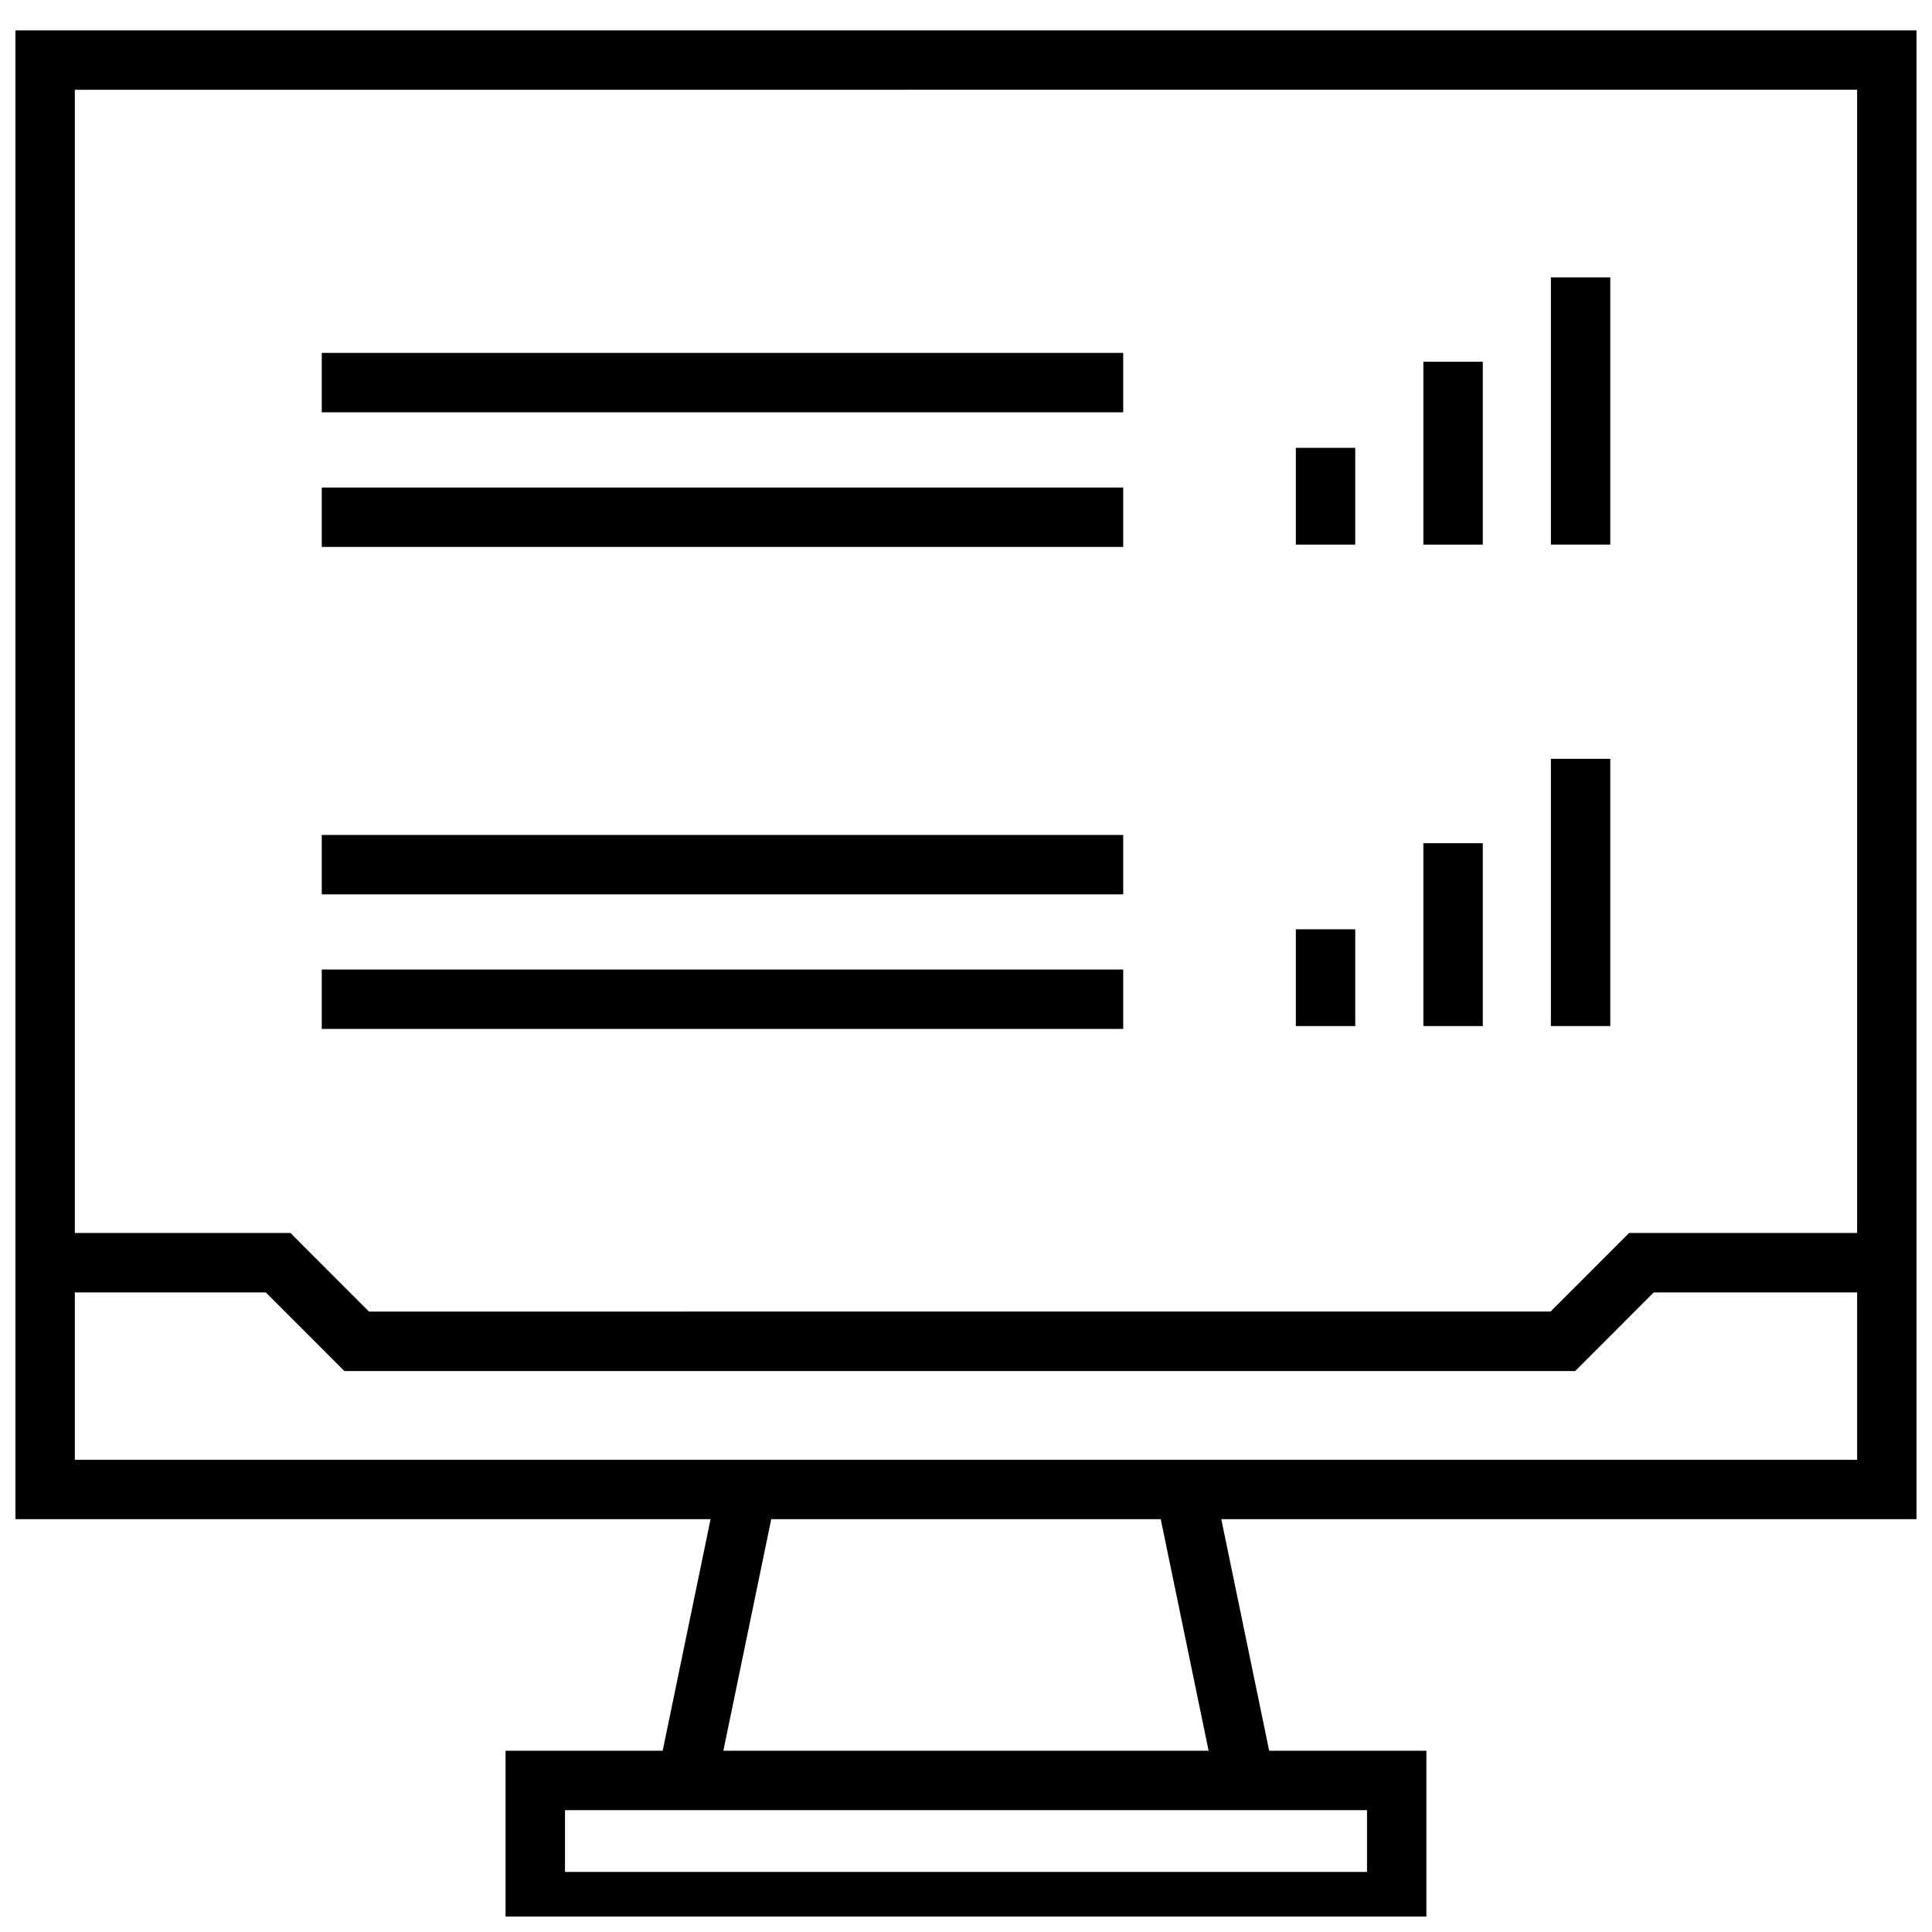 <?xml version="1.0" encoding="UTF-8"?>
<!-- Uploaded to: SVG Repo, www.svgrepo.com, Generator: SVG Repo Mixer Tools -->
<svg width="800px" height="800px" version="1.1" viewBox="144 144 512 512" xmlns="http://www.w3.org/2000/svg">
 <defs>
  <clipPath id="a">
   <path d="m148.09 152h503.81v499.9h-503.81z"/>
  </clipPath>
 </defs>
 <path d="m229.27 365.27h212.39v15.742h-212.39z"/>
 <path d="m229.27 400.93h212.39v15.742h-212.39z"/>
 <path d="m229.27 237.52h212.39v15.742h-212.39z"/>
 <path d="m229.27 273.2h212.39v15.742h-212.39z"/>
 <path d="m555 217.51h15.742v70.816h-15.742z"/>
 <path d="m521.21 239.87h15.742v48.461h-15.742z"/>
 <path d="m487.41 262.68h15.742v25.648h-15.742z"/>
 <path d="m555 345.1h15.742v70.816h-15.742z"/>
 <path d="m521.21 367.46h15.742v48.461h-15.742z"/>
 <path d="m487.41 390.27h15.742v25.648h-15.742z"/>
 <g clip-path="url(#a)">
  <path d="m148.09 546.59h184.22l-12.691 61.371h-41.645v47.863h244.03v-47.863h-41.66l-12.691-61.371h184.24v-394.54h-503.81zm358.18 93.488h-212.54v-16.375h212.54zm-41.973-32.117h-128.6l12.691-61.371h103.22zm-300.46-77.113v-44.336h50.617l20.812 20.828h326.17l20.812-20.828h53.914v44.336zm472.32-363.06v302.96h-60.426l-20.812 20.828-313.14 0.004-20.812-20.828h-57.137v-302.96z"/>
 </g>
</svg>